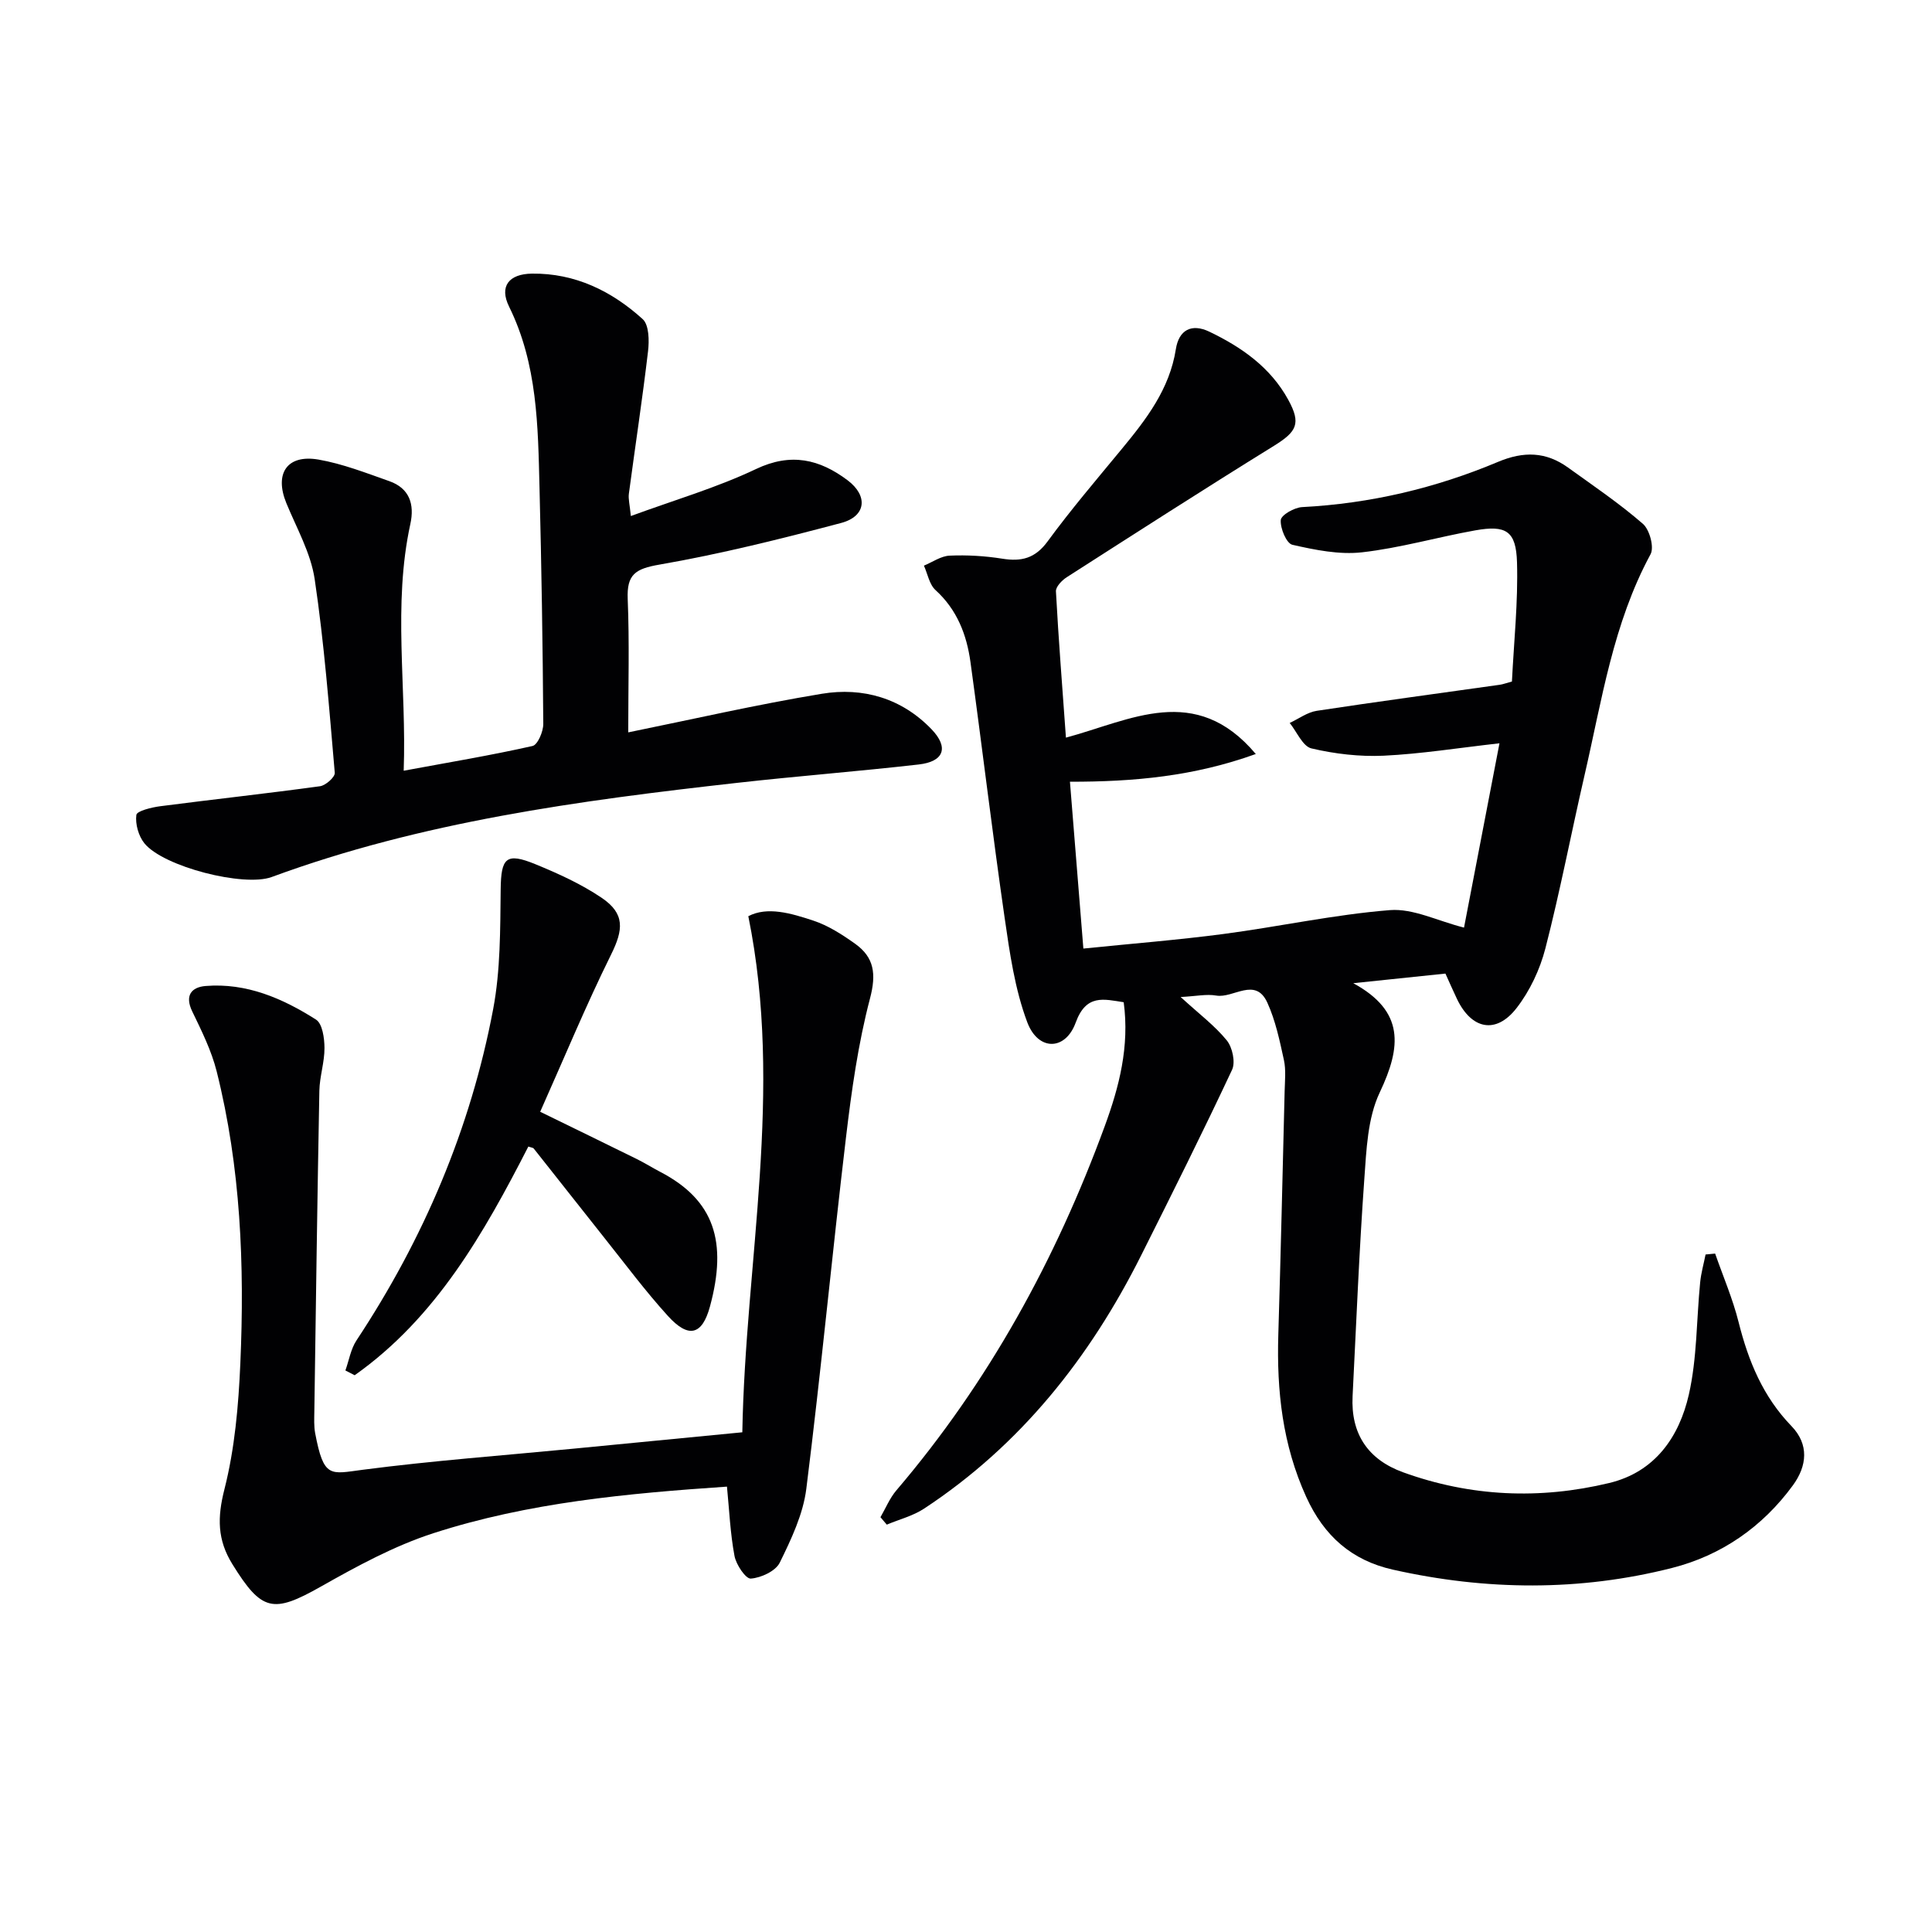 <svg enable-background="new 0 0 400 400" viewBox="0 0 400 400" xmlns="http://www.w3.org/2000/svg"><g fill="#010103"><path d="m244.44 206.42c3.84 3.52 7.08 5.94 9.55 8.98 1.17 1.44 1.83 4.51 1.1 6.08-6.05 12.91-12.43 25.67-18.82 38.42-10.63 21.2-24.95 39.28-44.94 52.44-2.31 1.52-5.14 2.23-7.73 3.32-.44-.51-.87-1.02-1.31-1.54 1.08-1.86 1.91-3.93 3.28-5.54 19.13-22.42 33.03-47.82 43.14-75.38 3-8.17 5.17-16.51 3.94-25.7-4.13-.63-7.77-1.74-9.94 4.22-2.13 5.84-7.76 5.92-10.02-.06-2.58-6.85-3.64-14.37-4.7-21.7-2.54-17.59-4.64-35.24-7.06-52.85-.78-5.69-2.77-10.87-7.24-14.94-1.28-1.16-1.63-3.34-2.4-5.06 1.77-.73 3.52-1.99 5.32-2.07 3.62-.16 7.32.06 10.9.63 3.97.64 6.81-.06 9.38-3.57 4.81-6.57 10.12-12.79 15.31-19.08 5.11-6.19 9.95-12.44 11.25-20.74.62-3.95 3.23-5.39 6.95-3.6 6.69 3.21 12.65 7.39 16.32 14.09 2.7 4.93 1.77 6.6-2.97 9.54-14.39 8.9-28.63 18.06-42.88 27.19-1 .64-2.3 1.98-2.25 2.93.53 9.91 1.32 19.8 2.07 30.29 13.39-3.59 26.8-11.46 39.31 3.39-12.81 4.61-25.13 5.75-38.48 5.74.89 11.03 1.81 22.47 2.78 34.54 9.96-1.02 19.52-1.77 29.02-3.02 11.51-1.52 22.91-4.02 34.45-4.94 4.81-.38 9.86 2.24 15.34 3.62 2.31-12.01 4.71-24.48 7.34-38.16-8.6.97-16.26 2.2-23.97 2.57-4.97.23-10.11-.37-14.96-1.51-1.81-.43-3.02-3.44-4.5-5.27 1.86-.86 3.64-2.21 5.58-2.51 12.62-1.92 25.28-3.61 37.93-5.4.64-.09 1.25-.33 2.5-.67.4-8.2 1.29-16.45 1.05-24.67-.19-6.52-2.27-7.76-8.66-6.62-7.83 1.4-15.55 3.65-23.43 4.54-4.71.53-9.72-.49-14.42-1.56-1.22-.28-2.53-3.41-2.4-5.12.08-1.04 2.81-2.6 4.42-2.68 14.09-.73 27.61-3.92 40.55-9.36 5.32-2.24 9.94-2.12 14.5 1.17 5.25 3.78 10.63 7.42 15.5 11.65 1.39 1.21 2.38 4.84 1.59 6.3-7.75 14.31-10.07 30.17-13.65 45.67-2.76 11.96-5.06 24.04-8.12 35.92-1.13 4.38-3.22 8.83-5.98 12.38-4.25 5.47-9.31 4.41-12.32-1.88-.78-1.63-1.5-3.29-2.4-5.27-6.41.67-12.74 1.33-19.08 1.99 10.67 5.81 9.96 13.18 5.48 22.62-2.53 5.33-2.76 11.94-3.2 18.03-1.07 14.93-1.66 29.89-2.42 44.84-.4 7.82 3.2 13.14 10.45 15.77 13.97 5.06 28.29 5.68 42.68 2.22 9.5-2.28 14.5-9.57 16.49-18.32 1.71-7.53 1.57-15.47 2.34-23.22.19-1.94.74-3.85 1.12-5.77.66-.06 1.32-.12 1.98-.19 1.65 4.73 3.65 9.37 4.86 14.2 2.02 8.05 5.04 15.41 10.93 21.5 3.69 3.81 3.25 8.25.32 12.27-6.3 8.63-14.84 14.53-25.04 17.12-19.14 4.86-38.5 4.68-57.78.35-8.51-1.91-14.25-6.94-17.95-15.06-4.91-10.79-6.13-21.97-5.78-33.56.51-16.81.89-33.61 1.31-50.42.05-2.16.3-4.41-.15-6.48-.88-4.02-1.74-8.16-3.43-11.87-2.48-5.43-7.03-.85-10.59-1.47-2-.35-4.18.14-7.36.3z"/><path d="m130.07 151.63c13.1-2.66 26.52-5.75 40.07-7.99 8.52-1.41 16.54.91 22.73 7.35 3.63 3.78 2.57 6.7-2.68 7.29-12.53 1.43-25.12 2.4-37.65 3.81-32.67 3.67-65.2 8.03-96.3 19.49-5.74 2.11-22.4-2.12-26.34-6.98-1.22-1.51-1.92-4-1.67-5.88.11-.82 3.16-1.57 4.95-1.8 11.02-1.43 22.07-2.63 33.08-4.14 1.17-.16 3.12-1.9 3.05-2.77-1.16-13.39-2.18-26.82-4.16-40.11-.81-5.43-3.75-10.57-5.88-15.77-2.49-6.1.16-10.1 6.67-8.98 5 .87 9.85 2.77 14.67 4.47 4.17 1.47 5.24 4.78 4.35 8.86-3.67 16.83-.76 33.72-1.38 51.09 9.52-1.76 18.14-3.2 26.67-5.12 1.07-.24 2.24-2.99 2.23-4.57-.11-16.31-.37-32.61-.78-48.91-.32-12.77-.41-25.54-6.3-37.49-2.08-4.21-.03-6.77 4.74-6.83 8.91-.11 16.5 3.6 22.92 9.42 1.32 1.2 1.37 4.45 1.11 6.65-1.16 9.86-2.66 19.67-3.97 29.51-.14 1.09.18 2.24.41 4.61 9-3.31 17.77-5.86 25.91-9.73 7.25-3.45 13.17-2.03 18.97 2.33 4.29 3.23 3.83 7.46-1.33 8.83-12.44 3.3-24.98 6.43-37.65 8.63-4.97.86-6.76 2.03-6.55 7.12.37 8.98.11 17.95.11 27.61z"/><path d="m153.69 296.54c.62-35.44 8.6-70.64 1.24-106.85 3.94-2.06 8.82-.62 13.45.91 3.09 1.02 5.99 2.89 8.67 4.8 3.96 2.83 4.4 6.26 3.08 11.3-2.47 9.4-3.83 19.14-4.98 28.82-2.88 24.22-5.17 48.51-8.21 72.71-.66 5.27-3.12 10.45-5.5 15.3-.86 1.75-3.86 3.14-5.99 3.3-1.05.08-3.04-2.87-3.38-4.69-.88-4.67-1.08-9.48-1.56-14.35-20.58 1.4-41.1 3.28-60.77 9.64-8.13 2.63-15.85 6.84-23.33 11.07-9.89 5.59-12.22 5.15-18.29-4.64-3.15-5.07-3.14-9.71-1.65-15.54 2.14-8.43 2.91-17.32 3.29-26.06.89-20.32.08-40.59-4.9-60.44-1.08-4.3-3.12-8.4-5.06-12.42-1.61-3.32-.13-5.02 2.76-5.26 8.46-.69 15.96 2.56 22.87 6.96 1.33.85 1.74 3.85 1.75 5.86.02 2.95-1 5.9-1.06 8.86-.42 22.14-.72 44.28-1.04 66.41-.02 1.5-.1 3.03.17 4.49 1.78 9.4 3.1 8.46 9.86 7.58 14.49-1.89 29.09-2.96 43.65-4.37 11.39-1.11 22.78-2.21 34.93-3.39z"/><path d="m109.39 237.38c-9.2 17.94-19.09 35.42-35.96 47.35-.64-.33-1.28-.66-1.92-.99.75-2.09 1.11-4.43 2.3-6.23 13.91-21.04 23.63-43.86 28.3-68.61 1.52-8.07 1.45-16.5 1.55-24.78.08-6.51 1.1-7.69 7.2-5.19 4.73 1.94 9.48 4.1 13.69 6.94 4.89 3.3 4.52 6.61 1.96 11.78-5.21 10.53-9.71 21.42-14.67 32.53 7.01 3.42 13.52 6.59 20.01 9.79 1.64.81 3.19 1.79 4.82 2.64 11.25 5.85 13.96 14.5 10.31 27.92-1.62 5.93-4.44 6.61-8.69 1.93-4.69-5.16-8.87-10.79-13.22-16.25-4.87-6.11-9.68-12.28-14.55-18.4-.16-.21-.58-.23-1.13-.43z"/></g></svg>